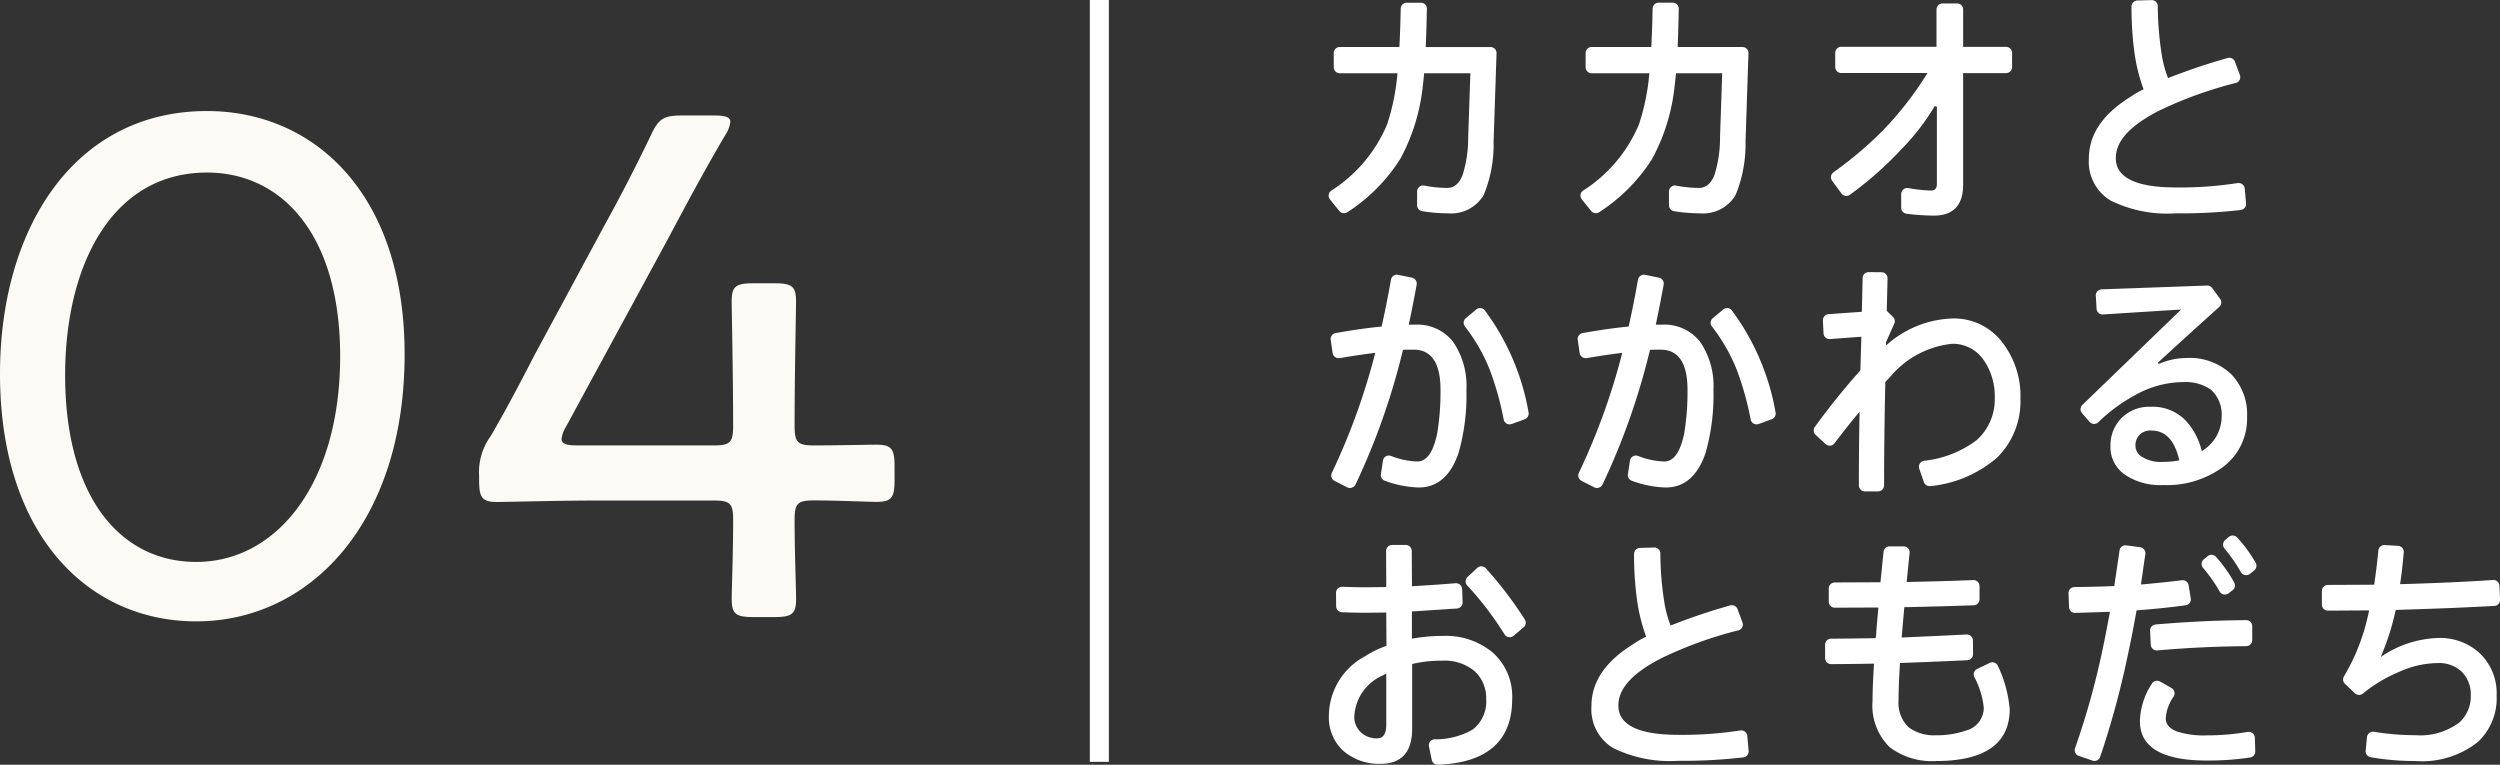 <svg xmlns="http://www.w3.org/2000/svg" width="131.261" height="40.152"><rect width="100%" height="100%" fill="#333333" stroke="none"/><path d="M10.868 5.83C3.876 5.83 0 12.024 0 19.624c0 8.474 4.636 13 10.3 13 5.966 0 10.944-5.168 10.944-14.022-.002-8.478-4.79-12.772-10.376-12.772Zm0 3.23c3.914 0 6.992 3.23 6.992 9.652 0 6.65-3.306 10.792-7.562 10.792-3.99-.004-6.878-3.42-6.878-9.804 0-5.738 2.432-10.64 7.448-10.64ZM42.75 26.274c1.216 0 2.774.076 3.268.076.8 0 .95-.228.95-1.14v-.722c0-.912-.152-1.14-.95-1.14-.494 0-2.052.038-3.268.038-.874 0-1.03-.152-1.03-1.026 0-2.774.076-6.042.076-6.536 0-.8-.228-.95-1.14-.95h-1.1c-.912 0-1.14.152-1.14.95 0 .494.076 3.762.076 6.536 0 .874-.152 1.026-1.026 1.026H30.32c-.57 0-.836-.076-.836-.342a1.63 1.63 0 0 1 .236-.644l5.32-9.8c.95-1.786 1.9-3.572 3.04-5.51a1.577 1.577 0 0 0 .266-.684c0-.266-.266-.342-.874-.342h-1.638c-.988 0-1.254.152-1.672 1.064a95.147 95.147 0 0 1-2.47 4.788l-3.648 6.764c-.722 1.406-1.482 2.85-2.28 4.218a3.215 3.215 0 0 0-.608 2.09v.228c0 .912.152 1.14.95 1.14.494 0 3.268-.076 5.282-.076h6.08c.874 0 1.026.152 1.026 1.026 0 1.71-.076 3.648-.076 4.142 0 .8.228.95 1.14.95h1.1c.912 0 1.14-.152 1.14-.95.002-.5-.078-2.438-.078-4.148 0-.874.156-1.026 1.03-1.026Z" fill="#fcfaf4"/><path d="M57.72 0v40" fill="none" stroke="#fff"/><path d="M76.032 11.201a8.526 8.526 0 0 1-1.363-.114.314.314 0 0 1-.264-.311v-.721a.317.317 0 0 1 .316-.316.266.266 0 0 1 .059.006 6.488 6.488 0 0 0 1.2.122c.368 0 .634-.223.813-.682a6.4 6.4 0 0 0 .293-1.968l.115-3.371h-2.429c-.018.22-.039.418-.061.6l-.028.248a10.247 10.247 0 0 1-1.169 3.662 9.164 9.164 0 0 1-2.771 2.785.324.324 0 0 1-.177.053.313.313 0 0 1-.245-.117l-.492-.607a.313.313 0 0 1-.066-.243.31.31 0 0 1 .133-.216 7.631 7.631 0 0 0 2.932-3.475 11.522 11.522 0 0 0 .545-2.689h-3.029a.316.316 0 0 1-.316-.316v-.746a.316.316 0 0 1 .316-.316h3.13q.05-.945.07-2.018a.316.316 0 0 1 .317-.309h.741a.314.314 0 0 1 .225.095.31.31 0 0 1 .09.226c-.013.752-.036 1.42-.058 2.007h3.4a.321.321 0 0 1 .228.095.318.318 0 0 1 .088.232l-.155 4.637a6.922 6.922 0 0 1-.52 2.808 1.988 1.988 0 0 1-1.868.959Zm13.223 0a8.524 8.524 0 0 1-1.362-.114.315.315 0 0 1-.265-.311v-.721a.319.319 0 0 1 .317-.316.256.256 0 0 1 .058.006 6.508 6.508 0 0 0 1.2.122c.364 0 .637-.23.814-.682a6.466 6.466 0 0 0 .292-1.968l.114-3.371h-2.428c-.016.215-.039.412-.06.589l-.03.258a10.2 10.2 0 0 1-1.169 3.662 9.166 9.166 0 0 1-2.771 2.785.321.321 0 0 1-.176.053.317.317 0 0 1-.246-.117l-.491-.607a.314.314 0 0 1-.067-.243.317.317 0 0 1 .133-.216 7.611 7.611 0 0 0 2.932-3.475 11.453 11.453 0 0 0 .547-2.689H83.57a.316.316 0 0 1-.317-.316v-.746a.316.316 0 0 1 .317-.316h3.129q.052-.945.071-2.017a.316.316 0 0 1 .316-.31h.742a.312.312 0 0 1 .225.095.307.307 0 0 1 .09.226 97.484 97.484 0 0 1-.058 2.007h3.4a.315.315 0 0 1 .317.327l-.154 4.637a7.024 7.024 0 0 1-.522 2.808 1.983 1.983 0 0 1-1.871.96Zm12.27.12a11.886 11.886 0 0 1-1.426-.1.315.315 0 0 1-.278-.313v-.719a.312.312 0 0 1 .113-.241.317.317 0 0 1 .2-.075.288.288 0 0 1 .054 0 7.6 7.6 0 0 0 1.207.132c.252 0 .3-.19.3-.347V5.6l-.116-.026a12.065 12.065 0 0 1-1.8 2.318 18.459 18.459 0 0 1-2.656 2.337.31.31 0 0 1-.183.058.319.319 0 0 1-.255-.128l-.491-.668a.315.315 0 0 1-.058-.238.325.325 0 0 1 .129-.207 19.683 19.683 0 0 0 2.61-2.212 17.723 17.723 0 0 0 2.327-3h-4.527a.316.316 0 0 1-.317-.316v-.746a.316.316 0 0 1 .317-.316h5V.498a.316.316 0 0 1 .316-.317h.767a.316.316 0 0 1 .316.317v1.963h2.252a.316.316 0 0 1 .317.316v.746a.316.316 0 0 1-.317.316h-2.253v5.86c0 1.078-.518 1.622-1.548 1.622Zm12.717-.12a6.743 6.743 0 0 1-3.421-.669 2.376 2.376 0 0 1-1.147-2.191c0-1.288.732-2.365 2.239-3.29a4.2 4.2 0 0 1 .635-.361 9.208 9.208 0 0 1-.483-1.953 17.508 17.508 0 0 1-.151-2.392.316.316 0 0 1 .307-.319l.756-.021a.316.316 0 0 1 .316.307 17.073 17.073 0 0 0 .21 2.573 5.848 5.848 0 0 0 .329 1.217 32.247 32.247 0 0 1 3.125-1.056.309.309 0 0 1 .088-.012.316.316 0 0 1 .3.206l.259.7a.319.319 0 0 1-.014.255.313.313 0 0 1-.2.16 21 21 0 0 0-4.013 1.449c-1.54.784-2.288 1.6-2.288 2.5 0 1.021 1.061 1.538 3.153 1.538a19.643 19.643 0 0 0 3.247-.231.285.285 0 0 1 .054 0 .32.32 0 0 1 .193.066.316.316 0 0 1 .122.222l.069.784a.316.316 0 0 1-.274.342 27.227 27.227 0 0 1-3.411.176ZM70.883 25.622a.314.314 0 0 1-.144-.034l-.67-.341a.317.317 0 0 1-.141-.421 34.583 34.583 0 0 0 2.279-6.3 37.49 37.49 0 0 0-1.871.278.289.289 0 0 1-.054 0 .309.309 0 0 1-.184-.059.317.317 0 0 1-.129-.209l-.1-.688a.317.317 0 0 1 .257-.36c.89-.16 1.681-.272 2.416-.344.181-.805.342-1.623.491-2.461a.317.317 0 0 1 .311-.261.3.3 0 0 1 .064.007l.726.151a.316.316 0 0 1 .247.367 77.546 77.546 0 0 1-.414 2.1h.318a2.373 2.373 0 0 1 2.009.9 4.074 4.074 0 0 1 .7 2.514 11.1 11.1 0 0 1-.407 3.3c-.406 1.218-1.112 1.834-2.1 1.834a5.5 5.5 0 0 1-1.776-.353.314.314 0 0 1-.207-.345l.107-.711a.311.311 0 0 1 .152-.225.316.316 0 0 1 .271-.023 4.061 4.061 0 0 0 1.378.292c.5 0 .85-.494 1.054-1.51a13.428 13.428 0 0 0 .167-2.262c0-1.393-.475-2.1-1.412-2.1h-.018c-.172 0-.357 0-.541.012a36.326 36.326 0 0 1-2.49 7.068.321.321 0 0 1-.184.162.316.316 0 0 1-.105.022Zm8.377-3.341a.305.305 0 0 1-.154-.04.311.311 0 0 1-.155-.212 16.084 16.084 0 0 0-.729-2.609 9.313 9.313 0 0 0-1.306-2.278.316.316 0 0 1 .047-.438l.547-.454a.312.312 0 0 1 .2-.073h.031a.312.312 0 0 1 .215.116 12.569 12.569 0 0 1 2.3 5.358.317.317 0 0 1-.2.361l-.683.249a.356.356 0 0 1-.118.02Zm4.592 3.341a.314.314 0 0 1-.144-.034l-.67-.341a.317.317 0 0 1-.141-.421 34.567 34.567 0 0 0 2.279-6.3 37.12 37.12 0 0 0-1.87.278.289.289 0 0 1-.054 0 .315.315 0 0 1-.185-.059.32.32 0 0 1-.128-.209l-.1-.688a.317.317 0 0 1 .257-.36c.89-.16 1.681-.272 2.416-.344.181-.805.342-1.623.49-2.461a.319.319 0 0 1 .135-.206.315.315 0 0 1 .177-.055.3.3 0 0 1 .064.007l.726.151a.315.315 0 0 1 .245.367 73.923 73.923 0 0 1-.413 2.1h.318a2.375 2.375 0 0 1 2.009.9 4.074 4.074 0 0 1 .7 2.514 11.1 11.1 0 0 1-.407 3.3c-.406 1.218-1.112 1.834-2.1 1.834a5.5 5.5 0 0 1-1.776-.353.313.313 0 0 1-.207-.345l.107-.711a.31.31 0 0 1 .152-.225.316.316 0 0 1 .271-.023 4.061 4.061 0 0 0 1.378.292c.5 0 .85-.494 1.054-1.51a13.429 13.429 0 0 0 .167-2.262c0-1.393-.475-2.1-1.412-2.1h-.018c-.172 0-.357 0-.541.012a36.245 36.245 0 0 1-2.491 7.068.314.314 0 0 1-.184.162.3.3 0 0 1-.104.022Zm8.377-3.341a.3.3 0 0 1-.154-.04.311.311 0 0 1-.155-.212 16.086 16.086 0 0 0-.73-2.609 9.309 9.309 0 0 0-1.306-2.278.316.316 0 0 1 .047-.438l.547-.454a.312.312 0 0 1 .2-.073h.031a.312.312 0 0 1 .215.116 12.568 12.568 0 0 1 2.3 5.358.317.317 0 0 1-.2.361l-.683.249a.356.356 0 0 1-.113.02Zm5.686 3.52a.316.316 0 0 1-.223-.093.312.312 0 0 1-.093-.224q0-1.979.038-3.87c-.41.49-.85 1.04-1.317 1.661a.32.32 0 0 1-.224.124h-.028a.318.318 0 0 1-.214-.083l-.524-.482a.314.314 0 0 1-.04-.422 37.279 37.279 0 0 1 2.389-2.966l.05-1.766-1.67.124a.307.307 0 0 1-.209-.08.311.311 0 0 1-.107-.221l-.032-.677a.316.316 0 0 1 .292-.331l1.752-.125.042-1.774a.315.315 0 0 1 .316-.309l.68.007a.309.309 0 0 1 .224.1.315.315 0 0 1 .088.228l-.042 1.7.325.315a.313.313 0 0 1 .069.354l-.432.976v.173a5.455 5.455 0 0 1 3.445-1.417 3.179 3.179 0 0 1 2.695 1.3 4.571 4.571 0 0 1 .916 2.9 4.138 4.138 0 0 1-1.22 3.1 6.321 6.321 0 0 1-3.5 1.5h-.048a.316.316 0 0 1-.3-.211l-.244-.7a.315.315 0 0 1 .027-.267.322.322 0 0 1 .223-.151 5.608 5.608 0 0 0 2.749-1.072 2.866 2.866 0 0 0 .966-2.207 3.325 3.325 0 0 0-.571-1.993 1.951 1.951 0 0 0-1.691-.87 4.9 4.9 0 0 0-3.255 1.766l-.229.24c-.048 2.1-.064 3.909-.065 5.424a.316.316 0 0 1-.316.317Zm15.667-.334a3.318 3.318 0 0 1-2.022-.549 1.75 1.75 0 0 1-.75-1.5 2.005 2.005 0 0 1 .534-1.419 2.045 2.045 0 0 1 1.576-.641 2.4 2.4 0 0 1 1.958.857 3.636 3.636 0 0 1 .725 1.47 2.113 2.113 0 0 0 1.043-1.792 1.765 1.765 0 0 0-.56-1.432 2.325 2.325 0 0 0-1.449-.4 5.21 5.21 0 0 0-2.53.683 8.764 8.764 0 0 0-1.94 1.427.314.314 0 0 1-.217.087h-.016a.315.315 0 0 1-.223-.109l-.395-.455a.317.317 0 0 1 .018-.435l5.188-5.009-4.127.261a.318.318 0 0 1-.316-.3l-.039-.684a.315.315 0 0 1 .306-.335l5.546-.2a.32.32 0 0 1 .255.128l.418.57a.318.318 0 0 1-.043.423 426.67 426.67 0 0 0-3.221 2.927l.048.068a3.637 3.637 0 0 1 1.428-.31 3.162 3.162 0 0 1 2.365.843 3.018 3.018 0 0 1 .839 2.247 3.159 3.159 0 0 1-1.233 2.608 4.981 4.981 0 0 1-3.166.971Zm-.661-2.863a.78.78 0 0 0-.6.242.772.772 0 0 0-.2.561.688.688 0 0 0 .255.522 1.858 1.858 0 0 0 1.208.32 4.1 4.1 0 0 0 .839-.079c-.32-1.396-1.01-1.566-1.502-1.566ZM75.485 40.153a.317.317 0 0 1-.31-.251l-.147-.708a.315.315 0 0 1 .3-.38 3.887 3.887 0 0 0 1.979-.5 1.841 1.841 0 0 0 .724-1.606 1.921 1.921 0 0 0-.61-1.471 2.441 2.441 0 0 0-1.7-.548 6.6 6.6 0 0 0-1.577.173v3.41c0 1.215-.56 1.832-1.665 1.832a2.853 2.853 0 0 1-1.933-.668 2.351 2.351 0 0 1-.775-1.807 3.572 3.572 0 0 1 1.894-3.169 5.229 5.229 0 0 1 1.131-.549l-.011-1.75-1.014.011c-.456 0-.892-.01-1.317-.027a.314.314 0 0 1-.3-.312l-.007-.706a.316.316 0 0 1 .316-.319h.012q.684.027 1.269.027l1.041-.011-.008-1.893a.315.315 0 0 1 .091-.225.32.32 0 0 1 .224-.093h.716a.316.316 0 0 1 .316.316l.011 1.852.147-.009c.744-.047 1.446-.09 2.142-.15h.027a.315.315 0 0 1 .316.3l.027.7a.318.318 0 0 1-.3.328l-2.362.154v1.43a9.021 9.021 0 0 1 1.614-.146 3.849 3.849 0 0 1 2.607.855 3.084 3.084 0 0 1 1.043 2.462c0 2.19-1.308 3.348-3.891 3.445Zm-2.7-4.783a.77.77 0 0 0-.155.081 2.48 2.48 0 0 0-1.524 2.178 1.088 1.088 0 0 0 .344.818 1.192 1.192 0 0 0 .864.32c.214 0 .471-.123.471-.709Zm6.434-1.915a.312.312 0 0 1-.219-.141 17.038 17.038 0 0 0-1.96-2.571.313.313 0 0 1-.087-.228.32.32 0 0 1 .1-.223l.509-.473a.322.322 0 0 1 .215-.084h.013a.314.314 0 0 1 .22.1 20.209 20.209 0 0 1 2.049 2.689.315.315 0 0 1-.062.413l-.528.445a.318.318 0 0 1-.2.074.349.349 0 0 1-.049-.001Zm8.902 6.49a6.748 6.748 0 0 1-3.421-.669 2.374 2.374 0 0 1-1.143-2.194c0-1.288.732-2.365 2.238-3.29a4.212 4.212 0 0 1 .636-.361 9.292 9.292 0 0 1-.483-1.953 17.406 17.406 0 0 1-.152-2.392.316.316 0 0 1 .307-.319l.757-.021a.314.314 0 0 1 .316.308 16.667 16.667 0 0 0 .209 2.571 5.871 5.871 0 0 0 .33 1.218 32.189 32.189 0 0 1 3.125-1.056.3.3 0 0 1 .088-.012.316.316 0 0 1 .3.206l.259.7a.319.319 0 0 1-.014.255.314.314 0 0 1-.2.159 21 21 0 0 0-4.013 1.449c-1.541.784-2.289 1.6-2.289 2.5 0 1.021 1.061 1.538 3.153 1.538a19.669 19.669 0 0 0 3.248-.231.275.275 0 0 1 .054 0 .321.321 0 0 1 .193.066.317.317 0 0 1 .122.222l.069.784a.316.316 0 0 1-.274.342 27.22 27.22 0 0 1-3.415.18Zm13.528.012a3.654 3.654 0 0 1-2.442-.735 3.074 3.074 0 0 1-.89-2.434c0-.5.026-1.138.077-1.941h-.187c-.726.011-1.412.021-2.065.023a.321.321 0 0 1-.223-.092.315.315 0 0 1-.093-.224v-.705a.315.315 0 0 1 .315-.317c.707 0 1.438-.013 2.186-.023h.145l.028-.079c.014-.328.053-.761.094-1.2l.03-.333-2.29.009a.322.322 0 0 1-.223-.091.317.317 0 0 1-.093-.225v-.692a.315.315 0 0 1 .314-.316l2.4-.011.163-1.6a.316.316 0 0 1 .315-.284h.738a.317.317 0 0 1 .234.1.314.314 0 0 1 .08.243l-.155 1.527c1.327-.025 2.5-.06 3.5-.1h.011a.314.314 0 0 1 .316.316v.691a.316.316 0 0 1-.3.316c-1.05.036-2.259.073-3.65.1l-.139 1.593.577-.027c.955-.041 1.879-.083 2.832-.132h.017a.319.319 0 0 1 .216.086.309.309 0 0 1 .1.228l.007.717a.316.316 0 0 1-.3.319c-1.258.06-2.428.109-3.536.146-.05.8-.076 1.47-.076 1.98a1.758 1.758 0 0 0 .534 1.4 2.244 2.244 0 0 0 1.437.415 4.7 4.7 0 0 0 1.587-.253 1.24 1.24 0 0 0 .918-1.178 4.333 4.333 0 0 0-.5-1.632.318.318 0 0 1 .15-.418l.663-.32a.309.309 0 0 1 .137-.031.33.33 0 0 1 .113.02.312.312 0 0 1 .179.175 6.537 6.537 0 0 1 .618 2.273c-.005 1.802-1.305 2.716-3.869 2.716Zm8.315-.005a.308.308 0 0 1-.1-.017l-.722-.249a.313.313 0 0 1-.193-.4 41.2 41.2 0 0 0 1.4-4.969c.153-.709.293-1.446.433-2.194l-1.832.057a.317.317 0 0 1-.317-.306l-.026-.724a.314.314 0 0 1 .313-.327 74.468 74.468 0 0 0 2.089-.052l.276-1.868a.317.317 0 0 1 .313-.272c.013 0 .772.1.772.1a.317.317 0 0 1 .21.124.311.311 0 0 1 .06.236c-.037.248-.232 1.6-.232 1.6.754-.07 1.469-.139 2.152-.226a.245.245 0 0 1 .04 0 .314.314 0 0 1 .311.264l.114.687a.316.316 0 0 1-.27.365c-.815.109-1.682.2-2.575.264a68.37 68.37 0 0 1-.509 2.58 45.554 45.554 0 0 1-1.406 5.121.316.316 0 0 1-.301.206Zm5.9-.021c-2.328 0-3.509-.693-3.509-2.061a3.751 3.751 0 0 1 .634-1.98.313.313 0 0 1 .268-.148.325.325 0 0 1 .156.04l.6.342a.317.317 0 0 1 .113.443 2.279 2.279 0 0 0-.415 1.143c0 .322.2.55.6.7a4.58 4.58 0 0 0 1.552.2 12.385 12.385 0 0 0 2.156-.184.3.3 0 0 1 .055 0 .317.317 0 0 1 .316.308l.021.716a.316.316 0 0 1-.267.321 14.789 14.789 0 0 1-2.279.16Zm-2.625-5.781a.309.309 0 0 1-.207-.078.314.314 0 0 1-.108-.223l-.033-.733a.314.314 0 0 1 .289-.328 60.704 60.704 0 0 1 4.756-.228.314.314 0 0 1 .316.317v.733a.316.316 0 0 1-.313.316 59.76 59.76 0 0 0-4.672.223Zm3.517-2.937a.313.313 0 0 1-.213-.153 7.9 7.9 0 0 0-.873-1.244.315.315 0 0 1-.074-.232.308.308 0 0 1 .112-.216l.2-.163a.311.311 0 0 1 .2-.075.32.32 0 0 1 .234.1 6.97 6.97 0 0 1 .964 1.36.317.317 0 0 1-.085.4l-.208.16a.319.319 0 0 1-.193.065.3.3 0 0 1-.063-.002Zm1.118-1.019a.315.315 0 0 1-.215-.153 8.486 8.486 0 0 0-.864-1.245.316.316 0 0 1 .038-.443l.189-.161a.317.317 0 0 1 .438.028 7.2 7.2 0 0 1 .974 1.332.315.315 0 0 1-.079.4l-.223.177a.319.319 0 0 1-.2.068.269.269 0 0 1-.057-.003Zm8.952 9.763a13.511 13.511 0 0 1-2.358-.2.319.319 0 0 1-.26-.342l.068-.708a.316.316 0 0 1 .315-.286.271.271 0 0 1 .052 0 13.208 13.208 0 0 0 2.183.18 3.4 3.4 0 0 0 2.3-.668 1.828 1.828 0 0 0 .6-1.419 1.679 1.679 0 0 0-.458-1.23 1.729 1.729 0 0 0-1.284-.469 4.937 4.937 0 0 0-2.034.469 7.418 7.418 0 0 0-1.886 1.131.317.317 0 0 1-.2.072.322.322 0 0 1-.217-.085l-.525-.494a.317.317 0 0 1-.05-.4 10.791 10.791 0 0 0 1.266-3.221c.02-.073.032-.137.042-.194l.008-.045h-.039l-2.124.013a.315.315 0 0 1-.223-.091.321.321 0 0 1-.093-.224v-.719a.315.315 0 0 1 .315-.316l2.432-.012c.071-.5.158-1.128.217-1.792a.316.316 0 0 1 .315-.289l.723.041a.317.317 0 0 1 .22.109.31.31 0 0 1 .076.232c-.044.547-.107 1.1-.191 1.671 1.821-.049 3.462-.123 4.878-.219h.022a.314.314 0 0 1 .21.079.321.321 0 0 1 .106.222l.033.731a.315.315 0 0 1-.3.329c-1.874.106-3.741.167-5.18.21a13.19 13.19 0 0 1-.789 2.475 5.6 5.6 0 0 1 2.988-1 3.069 3.069 0 0 1 2.2.788 2.9 2.9 0 0 1 .9 2.234 3.156 3.156 0 0 1-.966 2.422 4.716 4.716 0 0 1-3.292 1.015Z" fill="#fff"/></svg>